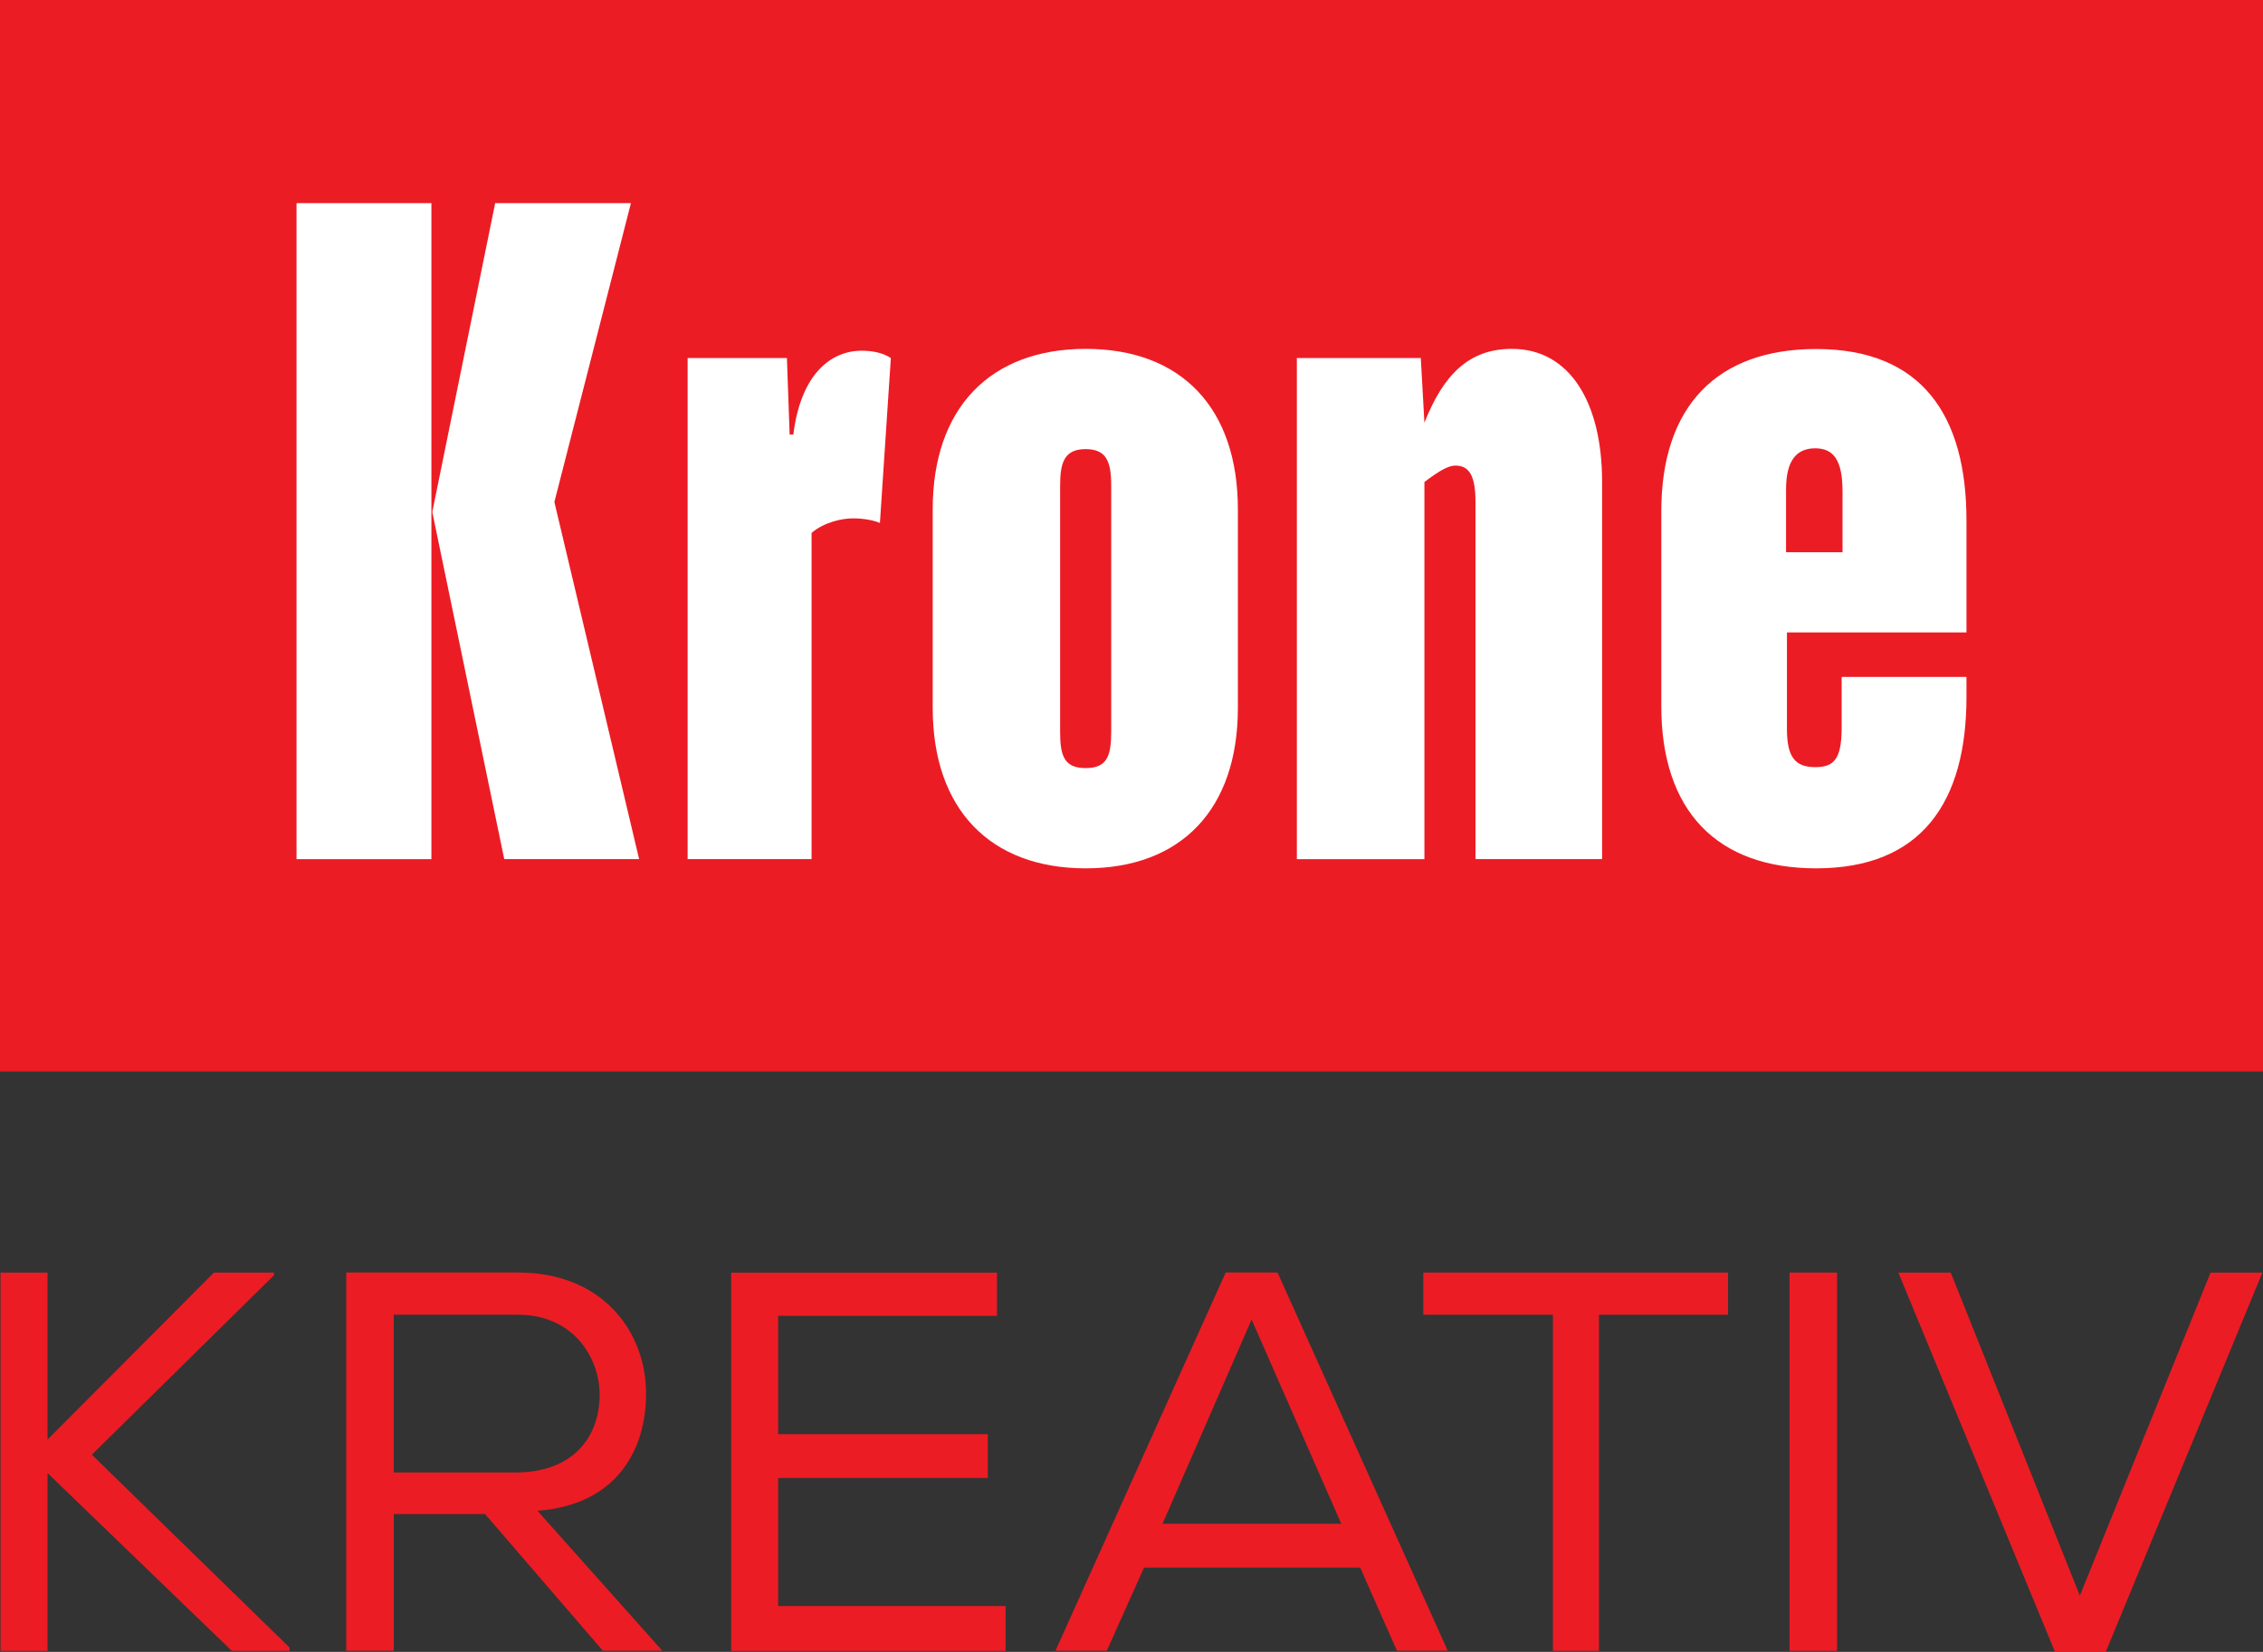 <?xml version="1.0" encoding="UTF-8"?>
<svg id="Layer_1" data-name="Layer 1" xmlns="http://www.w3.org/2000/svg" viewBox="0 0 306.56 223.77">
  <rect x="0" y="0" width="306.56" height="223.77" fill="#333333" stroke="none"/>
  <defs>
    <style>
      .cls-1 {
        fill: #ec1c24;
      }

      .cls-2 {
        fill: #fff;
      }
    </style>
  </defs>
  <g>
    <path class="cls-1" d="M6.44,172.39v22.62l22.54-22.62h8.13v.37l-24.67,24.3,26.79,26.13v.44h-7.83l-24.96-24.08v24.08H.07v-51.24H6.44Z"/>
    <path class="cls-1" d="M53.34,205.1v18.52h-6.44v-51.24h23.28c11.49,0,17.34,8.05,17.34,16.4,0,7.69-4.02,15.08-14.71,15.88l16.91,18.96h-8.05l-15.96-18.52h-12.37Zm27.89-16.17c0-5.05-3.59-10.83-11.05-10.83h-16.84v21.37h16.54c7.69,0,11.35-4.76,11.35-10.54Z"/>
    <path class="cls-1" d="M135.06,172.39v5.86h-29.65v16.03h28.4v5.93h-28.4v17.35h30.82v6.08h-37.18v-51.24h36.01Z"/>
    <path class="cls-1" d="M196.12,223.62h-6.88l-4.98-11.27h-29.28l-5.05,11.27h-6.95l23.06-51.24h7.02l23.06,51.24Zm-38.65-17.2h24.23l-12.15-27.67-12.07,27.67Z"/>
    <path class="cls-1" d="M192.81,172.39h41.28v5.71h-17.49v45.53h-6.23v-45.53h-17.56v-5.71Z"/>
    <path class="cls-1" d="M248.86,172.39v51.24h-6.44v-51.24h6.44Z"/>
    <path class="cls-1" d="M281.75,216.16l17.71-43.77h7.02l-21.22,51.38h-6.88l-21.22-51.38h7.1l17.49,43.77Z"/>
  </g>
  <rect class="cls-1" width="306.56" height="145.15"/>
  <g>
    <path class="cls-2" d="M40.17,116.39V27.52h18.27V116.39h-18.27Zm28.14,0l-9.75-47.03,8.52-41.84h18.39l-10.37,40.48,11.48,48.38h-18.27Z"/>
    <path class="cls-2" d="M93.15,116.39V48.5h13.45l.37,10.37h.5c.99-8.02,4.94-11.36,9.26-11.36,1.36,0,2.84,.25,3.95,.99l-1.48,22.34c-.87-.37-2.22-.62-3.7-.62-1.36,0-3.83,.49-5.56,1.97v44.19h-16.79Z"/>
    <path class="cls-2" d="M167.69,95.9c0,13.7-7.65,21.73-20.61,21.73s-20.73-8.02-20.73-21.73v-26.91c0-13.7,7.77-21.73,20.73-21.73s20.61,8.02,20.61,21.73v26.91Zm-17.16-30.12c0-3.21-.62-4.94-3.46-4.94s-3.46,1.73-3.46,4.94v33.33c0,3.21,.5,4.94,3.46,4.94s3.46-1.73,3.46-4.94v-33.33Z"/>
    <path class="cls-2" d="M199.88,116.39v-48.38c0-3.58-.86-4.94-2.72-4.94-.99,0-2.22,.74-4.2,2.22v51.1h-17.28V48.5h16.79l.49,8.76c2.59-6.54,6.05-10,11.85-10,7.77,0,12.22,7.16,12.22,18.02v51.1h-17.16Z"/>
    <path class="cls-2" d="M242.07,85.66v13.08c0,3.82,1.11,5.18,3.83,5.18,2.47,0,3.58-.99,3.58-5.31v-6.91h16.91v2.72c0,14.19-6.05,23.21-20.36,23.21-13.45,0-20.98-7.78-20.98-21.97v-26.41c0-14.2,7.53-21.97,20.98-21.97,14.32,0,20.36,9.01,20.36,23.21v15.18h-24.32Zm7.53-19.13c0-4.2-1.23-5.8-3.7-5.8-2.59,0-3.95,1.73-3.95,5.56v8.52h7.65v-8.27Z"/>
  </g>
</svg>